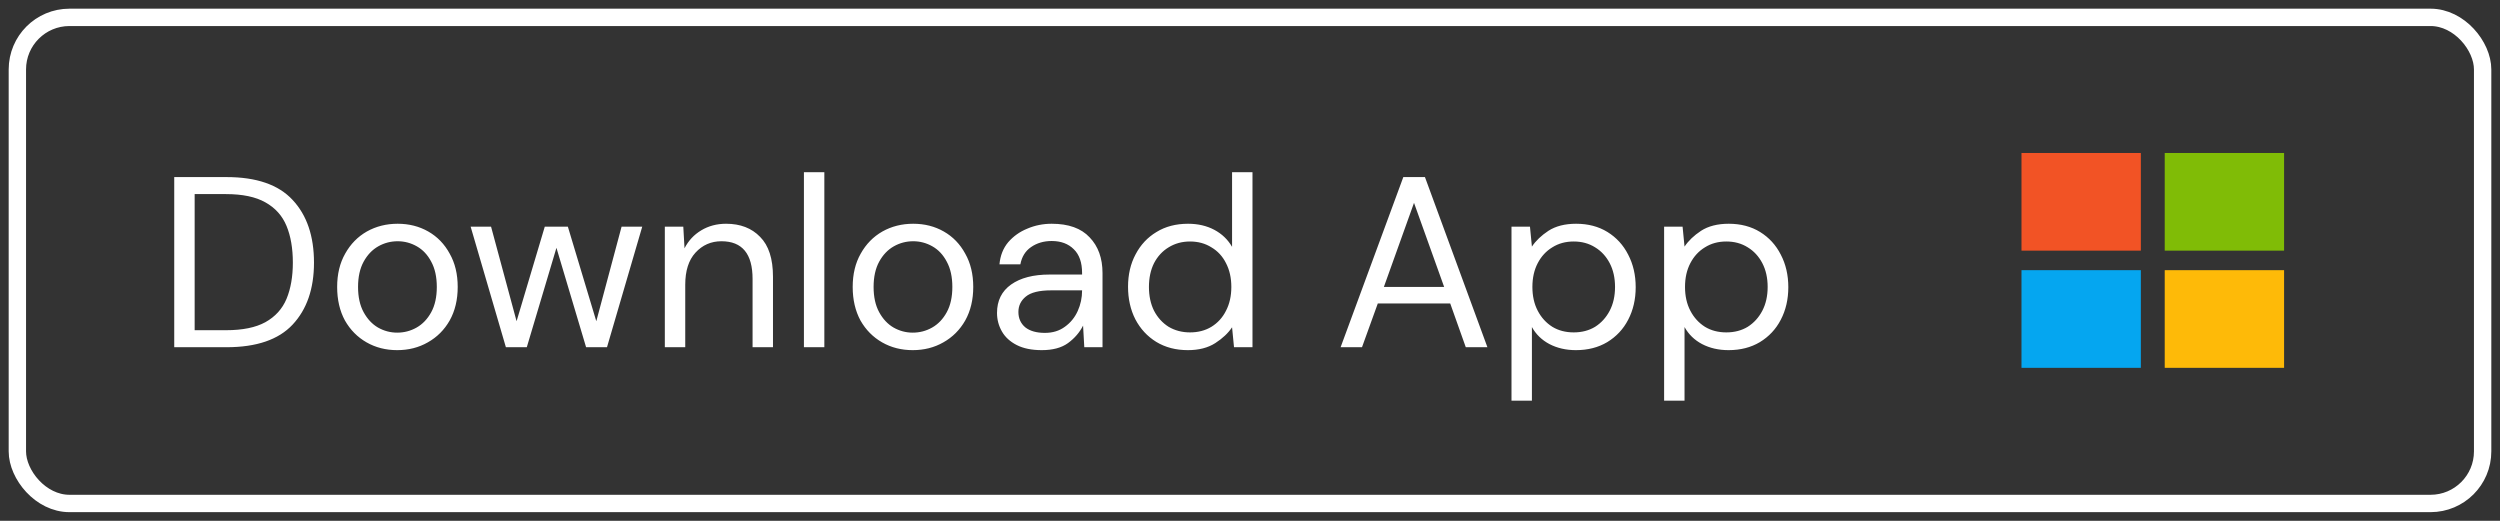 <svg width="144" height="30" viewBox="0 0 144 30" fill="none" xmlns="http://www.w3.org/2000/svg">
<rect x="0" y="0" width="144" height="30" fill="#333333" stroke="none"/>
<rect x="1" y="1" width="142" height="28" rx="3" stroke="white"/>
<path d="M10.036 20V10.2H13.046C14.773 10.2 16.042 10.639 16.854 11.516C17.675 12.393 18.086 13.597 18.086 15.128C18.086 16.631 17.675 17.821 16.854 18.698C16.042 19.566 14.773 20 13.046 20H10.036ZM11.212 19.02H13.018C13.97 19.02 14.726 18.866 15.286 18.558C15.855 18.241 16.261 17.793 16.504 17.214C16.747 16.626 16.868 15.931 16.868 15.128C16.868 14.307 16.747 13.602 16.504 13.014C16.261 12.426 15.855 11.973 15.286 11.656C14.726 11.339 13.97 11.18 13.018 11.18H11.212V19.02ZM22.878 20.168C22.225 20.168 21.637 20.019 21.114 19.72C20.591 19.421 20.176 19.001 19.868 18.46C19.569 17.909 19.42 17.265 19.42 16.528C19.42 15.791 19.574 15.151 19.882 14.61C20.19 14.059 20.605 13.635 21.128 13.336C21.66 13.037 22.253 12.888 22.906 12.888C23.559 12.888 24.147 13.037 24.67 13.336C25.193 13.635 25.603 14.059 25.902 14.61C26.21 15.151 26.364 15.791 26.364 16.528C26.364 17.265 26.21 17.909 25.902 18.46C25.594 19.001 25.174 19.421 24.642 19.72C24.119 20.019 23.531 20.168 22.878 20.168ZM22.878 19.16C23.279 19.16 23.653 19.062 23.998 18.866C24.343 18.67 24.623 18.376 24.838 17.984C25.053 17.592 25.16 17.107 25.16 16.528C25.16 15.949 25.053 15.464 24.838 15.072C24.633 14.68 24.357 14.386 24.012 14.19C23.667 13.994 23.298 13.896 22.906 13.896C22.505 13.896 22.131 13.994 21.786 14.19C21.441 14.386 21.161 14.68 20.946 15.072C20.731 15.464 20.624 15.949 20.624 16.528C20.624 17.107 20.731 17.592 20.946 17.984C21.161 18.376 21.436 18.67 21.772 18.866C22.117 19.062 22.486 19.16 22.878 19.16ZM29.139 20L27.109 13.056H28.285L29.755 18.502L31.379 13.056H32.709L34.347 18.502L35.803 13.056H36.993L34.963 20H33.759L32.051 14.274L30.343 20H29.139ZM38.294 20V13.056H39.358L39.428 14.302C39.652 13.863 39.974 13.518 40.394 13.266C40.814 13.014 41.29 12.888 41.822 12.888C42.644 12.888 43.297 13.14 43.782 13.644C44.277 14.139 44.524 14.904 44.524 15.94V20H43.348V16.066C43.348 14.619 42.751 13.896 41.556 13.896C40.959 13.896 40.459 14.115 40.058 14.554C39.666 14.983 39.47 15.599 39.47 16.402V20H38.294ZM46.306 20V9.92H47.482V20H46.306ZM52.573 20.168C51.92 20.168 51.332 20.019 50.809 19.72C50.287 19.421 49.871 19.001 49.563 18.46C49.265 17.909 49.115 17.265 49.115 16.528C49.115 15.791 49.269 15.151 49.577 14.61C49.885 14.059 50.301 13.635 50.823 13.336C51.355 13.037 51.948 12.888 52.601 12.888C53.255 12.888 53.843 13.037 54.365 13.336C54.888 13.635 55.299 14.059 55.597 14.61C55.905 15.151 56.059 15.791 56.059 16.528C56.059 17.265 55.905 17.909 55.597 18.46C55.289 19.001 54.869 19.421 54.337 19.72C53.815 20.019 53.227 20.168 52.573 20.168ZM52.573 19.16C52.975 19.16 53.348 19.062 53.693 18.866C54.039 18.67 54.319 18.376 54.533 17.984C54.748 17.592 54.855 17.107 54.855 16.528C54.855 15.949 54.748 15.464 54.533 15.072C54.328 14.68 54.053 14.386 53.707 14.19C53.362 13.994 52.993 13.896 52.601 13.896C52.2 13.896 51.827 13.994 51.481 14.19C51.136 14.386 50.856 14.68 50.641 15.072C50.427 15.464 50.319 15.949 50.319 16.528C50.319 17.107 50.427 17.592 50.641 17.984C50.856 18.376 51.131 18.67 51.467 18.866C51.813 19.062 52.181 19.16 52.573 19.16ZM60.005 20.168C59.426 20.168 58.945 20.07 58.562 19.874C58.18 19.678 57.895 19.417 57.709 19.09C57.522 18.763 57.428 18.409 57.428 18.026C57.428 17.317 57.699 16.771 58.24 16.388C58.782 16.005 59.519 15.814 60.453 15.814H62.328V15.73C62.328 15.123 62.17 14.666 61.852 14.358C61.535 14.041 61.111 13.882 60.578 13.882C60.121 13.882 59.724 13.999 59.389 14.232C59.062 14.456 58.856 14.787 58.773 15.226H57.569C57.615 14.722 57.783 14.297 58.072 13.952C58.371 13.607 58.74 13.345 59.178 13.168C59.617 12.981 60.084 12.888 60.578 12.888C61.549 12.888 62.277 13.149 62.763 13.672C63.257 14.185 63.505 14.871 63.505 15.73V20H62.455L62.385 18.754C62.188 19.146 61.899 19.482 61.517 19.762C61.143 20.033 60.639 20.168 60.005 20.168ZM60.187 19.174C60.635 19.174 61.017 19.057 61.334 18.824C61.661 18.591 61.908 18.287 62.077 17.914C62.245 17.541 62.328 17.149 62.328 16.738V16.724H60.55C59.86 16.724 59.37 16.845 59.081 17.088C58.8 17.321 58.66 17.615 58.66 17.97C58.66 18.334 58.791 18.628 59.053 18.852C59.323 19.067 59.701 19.174 60.187 19.174ZM68.419 20.168C67.728 20.168 67.121 20.009 66.599 19.692C66.085 19.375 65.684 18.941 65.395 18.39C65.115 17.839 64.975 17.214 64.975 16.514C64.975 15.814 65.119 15.193 65.409 14.652C65.698 14.101 66.099 13.672 66.613 13.364C67.126 13.047 67.733 12.888 68.433 12.888C69.002 12.888 69.506 13.005 69.945 13.238C70.383 13.471 70.724 13.798 70.967 14.218V9.92H72.143V20H71.079L70.967 18.852C70.743 19.188 70.421 19.491 70.001 19.762C69.581 20.033 69.053 20.168 68.419 20.168ZM68.545 19.146C69.011 19.146 69.422 19.039 69.777 18.824C70.141 18.6 70.421 18.292 70.617 17.9C70.822 17.508 70.925 17.051 70.925 16.528C70.925 16.005 70.822 15.548 70.617 15.156C70.421 14.764 70.141 14.461 69.777 14.246C69.422 14.022 69.011 13.91 68.545 13.91C68.087 13.91 67.677 14.022 67.313 14.246C66.958 14.461 66.678 14.764 66.473 15.156C66.277 15.548 66.179 16.005 66.179 16.528C66.179 17.051 66.277 17.508 66.473 17.9C66.678 18.292 66.958 18.6 67.313 18.824C67.677 19.039 68.087 19.146 68.545 19.146ZM77.219 20L80.831 10.2H82.077L85.675 20H84.429L83.533 17.48H79.361L78.451 20H77.219ZM79.711 16.528H83.183L81.447 11.684L79.711 16.528ZM87.062 23.08V13.056H88.126L88.238 14.204C88.462 13.868 88.779 13.565 89.19 13.294C89.61 13.023 90.142 12.888 90.786 12.888C91.476 12.888 92.078 13.047 92.592 13.364C93.105 13.681 93.502 14.115 93.782 14.666C94.071 15.217 94.216 15.842 94.216 16.542C94.216 17.242 94.071 17.867 93.782 18.418C93.502 18.959 93.1 19.389 92.578 19.706C92.064 20.014 91.462 20.168 90.772 20.168C90.202 20.168 89.694 20.051 89.246 19.818C88.807 19.585 88.471 19.258 88.238 18.838V23.08H87.062ZM90.646 19.146C91.112 19.146 91.523 19.039 91.878 18.824C92.232 18.6 92.512 18.292 92.718 17.9C92.923 17.508 93.026 17.051 93.026 16.528C93.026 16.005 92.923 15.548 92.718 15.156C92.512 14.764 92.232 14.461 91.878 14.246C91.523 14.022 91.112 13.91 90.646 13.91C90.179 13.91 89.768 14.022 89.414 14.246C89.059 14.461 88.779 14.764 88.574 15.156C88.368 15.548 88.266 16.005 88.266 16.528C88.266 17.051 88.368 17.508 88.574 17.9C88.779 18.292 89.059 18.6 89.414 18.824C89.768 19.039 90.179 19.146 90.646 19.146ZM95.853 23.08V13.056H96.917L97.029 14.204C97.253 13.868 97.57 13.565 97.981 13.294C98.401 13.023 98.933 12.888 99.577 12.888C100.267 12.888 100.869 13.047 101.383 13.364C101.896 13.681 102.293 14.115 102.573 14.666C102.862 15.217 103.007 15.842 103.007 16.542C103.007 17.242 102.862 17.867 102.573 18.418C102.293 18.959 101.891 19.389 101.369 19.706C100.855 20.014 100.253 20.168 99.563 20.168C98.993 20.168 98.485 20.051 98.037 19.818C97.598 19.585 97.262 19.258 97.029 18.838V23.08H95.853ZM99.437 19.146C99.903 19.146 100.314 19.039 100.669 18.824C101.023 18.6 101.303 18.292 101.509 17.9C101.714 17.508 101.817 17.051 101.817 16.528C101.817 16.005 101.714 15.548 101.509 15.156C101.303 14.764 101.023 14.461 100.669 14.246C100.314 14.022 99.903 13.91 99.437 13.91C98.97 13.91 98.559 14.022 98.205 14.246C97.85 14.461 97.57 14.764 97.365 15.156C97.159 15.548 97.057 16.005 97.057 16.528C97.057 17.051 97.159 17.508 97.365 17.9C97.57 18.292 97.85 18.6 98.205 18.824C98.559 19.039 98.97 19.146 99.437 19.146Z" fill="white"/>
<rect x="124.688" y="15.562" width="6.875" height="5.625" fill="#FEBA08"/>
<rect x="116.438" y="15.562" width="6.875" height="5.625" fill="#05A6F0"/>
<rect x="124.688" y="8.812" width="6.875" height="5.625" fill="#80BC06"/>
<rect x="116.438" y="8.812" width="6.875" height="5.625" fill="#F25325"/>
</svg>
